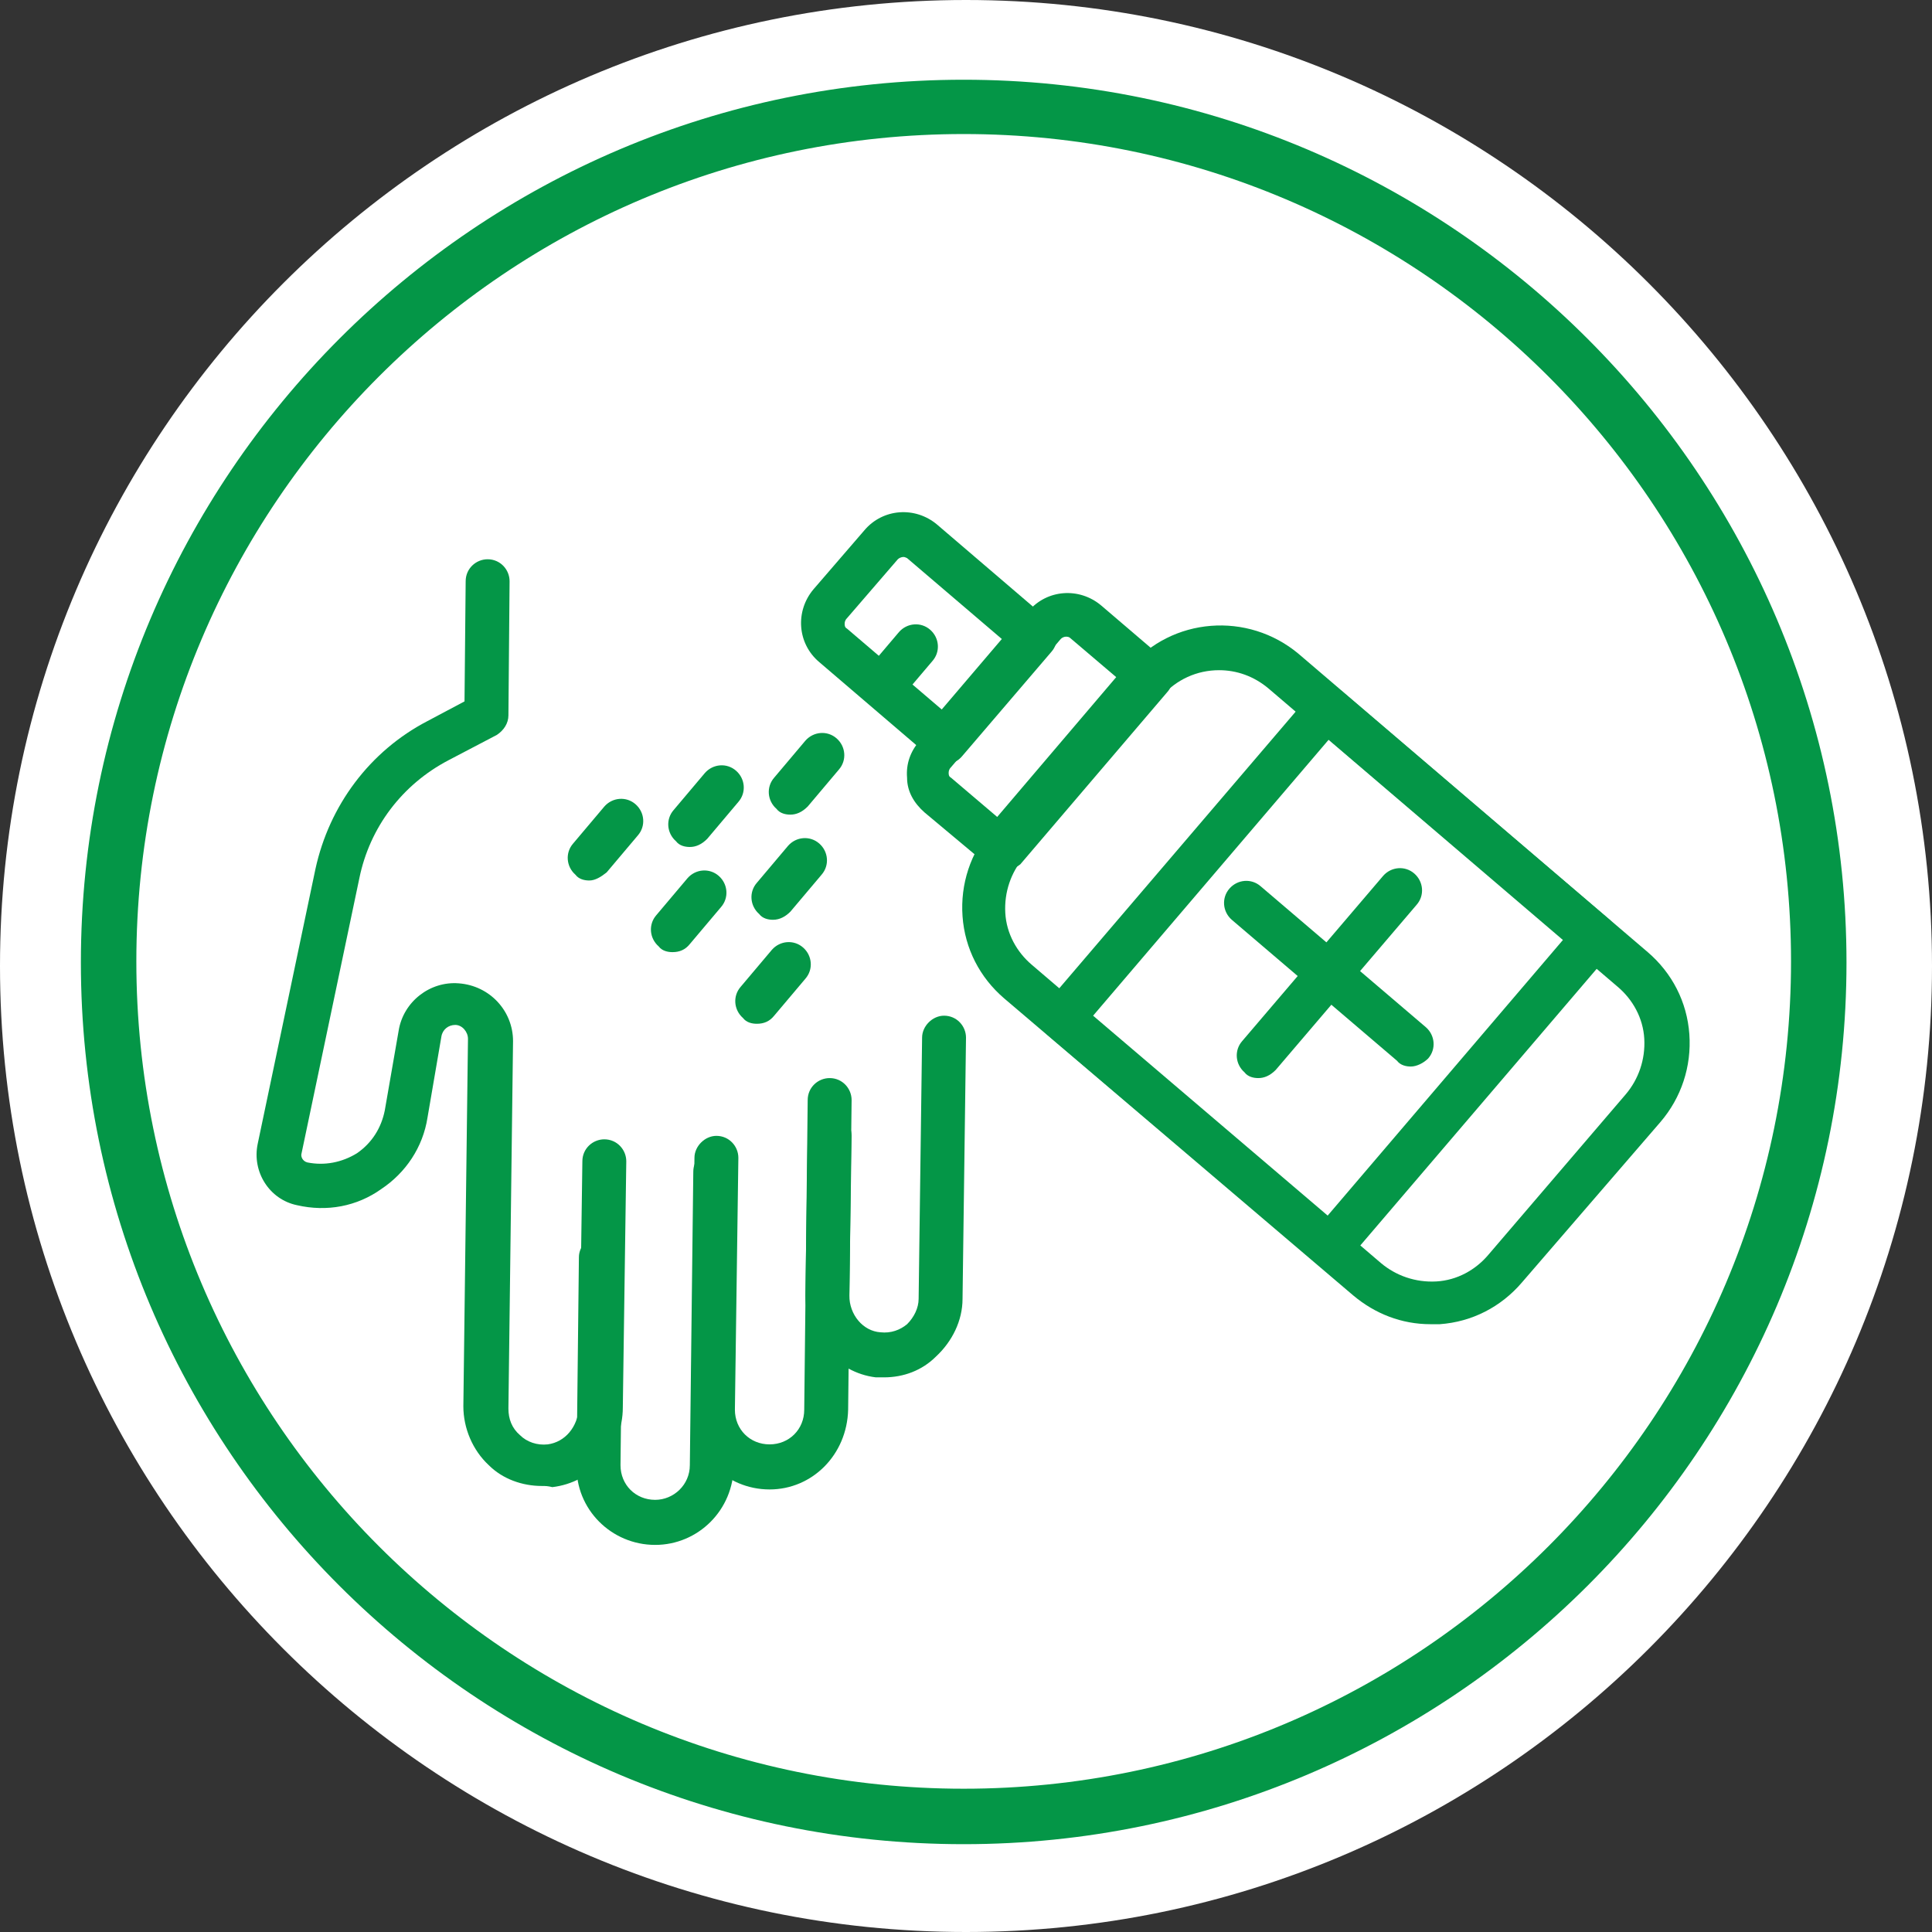 <?xml version="1.0" encoding="UTF-8"?> <svg xmlns="http://www.w3.org/2000/svg" xmlns:xlink="http://www.w3.org/1999/xlink" id="_x2014_ÎÓÈ_x5F_1" x="0px" y="0px" width="167.2px" height="167.2px" viewBox="0 0 167.2 167.2" style="enable-background:new 0 0 167.2 167.2;" xml:space="preserve"><rect x="0" y="0" width="167.2" height="167.2" fill="#333333" stroke="none"/> <style type="text/css"> .st0{fill:#FFFFFF;} .st1{fill:#049647;} </style> <g> <path class="st0" d="M83.6,167.2C37.5,167.2,0,129.7,0,83.6S37.5,0,83.6,0c46.1,0,83.6,37.5,83.6,83.6S129.7,167.2,83.6,167.2z"></path> <path class="st1" d="M83.4,159.6C41.2,159.6,7,125.4,7,83.3S41.2,6.9,83.4,6.9c42.1,0,76.4,34.3,76.4,76.4S125.5,159.6,83.4,159.6z M83.4,11.6c-39.5,0-71.6,32.1-71.6,71.6s32.1,71.6,71.6,71.6c39.5,0,71.6-32.1,71.6-71.6S122.9,11.6,83.4,11.6z"></path> <g> <g> <g> <path class="st1" d="M76.5,119.2c-0.2,0-0.5,0-0.7,0c-3.4-0.4-6.1-3.5-6.1-7.1l0.2-13.8c0-1.1,0.9-1.9,1.9-1.9 c1.1,0,1.9,0.9,1.9,1.9l-0.2,13.8c0,1.7,1.2,3.1,2.7,3.2c0.9,0.1,1.7-0.2,2.3-0.7c0.6-0.6,1-1.4,1-2.2l0.3-22.6 c0-1,0.9-1.9,1.9-1.9c0,0,0,0,0,0c1.1,0,1.9,0.9,1.9,1.9l-0.3,22.6c0,1.9-0.9,3.7-2.3,5C79.8,118.6,78.2,119.2,76.5,119.2z"></path> </g> <g> <path class="st1" d="M66.6,128.9C66.5,128.9,66.5,128.9,66.6,128.9c-3.8,0-6.9-3.1-6.8-6.9l0.3-21.8c0-1,0.9-1.9,1.9-1.9 c0,0,0,0,0,0c1.1,0,1.9,0.9,1.9,1.9L63.6,122c0,1.7,1.3,3,3,3c1.7,0,3-1.3,3-3l0.3-26.8c0-1.1,0.9-1.9,1.9-1.9 c1.1,0,1.9,0.9,1.9,1.9l-0.3,26.8C73.3,125.9,70.3,128.9,66.6,128.9z"></path> </g> <g> <path class="st1" d="M56.7,133.7C56.7,133.7,56.6,133.7,56.7,133.7c-3.8,0-6.9-3.1-6.8-6.9l0.2-18c0-1,0.9-1.9,1.9-1.9 c0,0,0,0,0,0c1.1,0,1.9,0.9,1.9,1.9l-0.2,18c0,1.7,1.3,3,3,3c1.6,0,3-1.3,3-3l0.3-25.4c0-1.1,0.9-1.9,1.9-1.9 c1.1,0,1.9,0.9,1.9,1.9l-0.3,25.4C63.5,130.7,60.4,133.7,56.7,133.7z"></path> </g> <path class="st1" d="M46.9,128.6c-1.7,0-3.4-0.6-4.6-1.8c-1.4-1.3-2.2-3.2-2.2-5.1l0.4-31.8c0-0.6-0.5-1.2-1.1-1.2 c-0.6,0-1.1,0.4-1.2,1L37,96.7c-0.4,2.6-1.9,4.8-4,6.2c-2.1,1.5-4.7,2-7.3,1.4c-2.4-0.5-3.9-2.9-3.4-5.3l5-23.8 c1.2-5.5,4.7-10.2,9.7-12.8l3.2-1.7l0.1-10.4c0-1.1,0.9-1.9,1.9-1.9c1.1,0,1.9,0.9,1.9,1.9l-0.1,11.6c0,0.7-0.4,1.3-1,1.7 l-4.2,2.2c-4,2.1-6.8,5.8-7.7,10.2l-5,23.8c-0.1,0.3,0.1,0.7,0.5,0.8c1.5,0.3,3,0,4.3-0.8c1.3-0.9,2.1-2.2,2.4-3.7l1.2-6.9 c0.4-2.5,2.7-4.3,5.2-4.1c2.7,0.2,4.7,2.4,4.7,5l-0.4,31.8c0,0.9,0.3,1.7,1,2.3c0.6,0.6,1.5,0.9,2.4,0.8c1.5-0.2,2.6-1.5,2.7-3.2 l0.3-21.3c0-1.1,0.9-1.9,1.9-1.9c1.1,0,1.9,0.9,1.9,1.9l-0.3,21.3c0,3.6-2.7,6.5-6.1,6.9C47.4,128.6,47.2,128.6,46.9,128.6z"></path> </g> <g> <g> <path class="st1" d="M68.4,70.5c-0.4,0-0.9-0.1-1.2-0.5c-0.8-0.7-0.9-1.9-0.2-2.7l2.7-3.2c0.7-0.8,1.9-0.9,2.7-0.2 c0.8,0.7,0.9,1.9,0.2,2.7l-2.7,3.2C69.4,70.3,68.9,70.5,68.4,70.5z"></path> <path class="st1" d="M59.7,73.3c-0.4,0-0.9-0.1-1.2-0.5c-0.8-0.7-0.9-1.9-0.2-2.7l2.7-3.2c0.7-0.8,1.9-0.9,2.7-0.2 c0.8,0.7,0.9,1.9,0.2,2.7l-2.7,3.2C60.7,73.1,60.2,73.3,59.7,73.3z"></path> <path class="st1" d="M66.9,79.6c-0.4,0-0.9-0.1-1.2-0.5c-0.8-0.7-0.9-1.9-0.2-2.7l2.7-3.2c0.7-0.8,1.9-0.9,2.7-0.2 c0.8,0.7,0.9,1.9,0.2,2.7l-2.7,3.2C68,79.3,67.5,79.6,66.9,79.6z"></path> <path class="st1" d="M51,76.2c-0.4,0-0.9-0.1-1.2-0.5c-0.8-0.7-0.9-1.9-0.2-2.7l2.7-3.2c0.7-0.8,1.9-0.9,2.7-0.2 c0.8,0.7,0.9,1.9,0.2,2.7l-2.7,3.2C52,75.9,51.5,76.2,51,76.2z"></path> <path class="st1" d="M58.2,82.4c-0.4,0-0.9-0.1-1.2-0.5c-0.8-0.7-0.9-1.9-0.2-2.7l2.7-3.2c0.7-0.8,1.9-0.9,2.7-0.2 c0.8,0.7,0.9,1.9,0.2,2.7l-2.7,3.2C59.3,82.2,58.8,82.4,58.2,82.4z"></path> <path class="st1" d="M65.5,88.6c-0.4,0-0.9-0.1-1.2-0.5c-0.8-0.7-0.9-1.9-0.2-2.7l2.7-3.2c0.7-0.8,1.9-0.9,2.7-0.2 c0.8,0.7,0.9,1.9,0.2,2.7L67,87.9C66.6,88.4,66.1,88.6,65.5,88.6z"></path> </g> <g> <path class="st1" d="M108.9,93.3c-0.4,0-0.9-0.1-1.2-0.5c-0.8-0.7-0.9-1.9-0.2-2.7l12.2-14.3c0.7-0.8,1.9-0.9,2.7-0.2 c0.8,0.7,0.9,1.9,0.2,2.7l-12.2,14.3C109.9,93.1,109.4,93.3,108.9,93.3z"></path> <path class="st1" d="M122.1,92.3c-0.4,0-0.9-0.1-1.2-0.5l-14.3-12.2c-0.8-0.7-0.9-1.9-0.2-2.7c0.7-0.8,1.9-0.9,2.7-0.2 l14.3,12.2c0.8,0.7,0.9,1.9,0.2,2.7C123.2,92,122.6,92.3,122.1,92.3z"></path> </g> <path class="st1" d="M123.8,114.6c-2.5,0-4.8-0.9-6.7-2.5L86.9,86.4c-2.1-1.8-3.4-4.3-3.6-7.1c-0.2-2.8,0.7-5.5,2.5-7.6 l11.9-13.9c3.7-4.4,10.3-4.9,14.7-1.2l30.2,25.8c2.1,1.8,3.4,4.3,3.6,7.1c0.2,2.8-0.7,5.5-2.5,7.6L131.7,111c0,0,0,0,0,0 c-1.8,2.1-4.3,3.4-7.1,3.6C124.3,114.6,124.1,114.6,123.8,114.6z M105.5,58c-1.9,0-3.7,0.8-5,2.3L88.6,74.2 c-1.1,1.3-1.7,3-1.6,4.8s1,3.4,2.3,4.5l30.2,25.8c1.3,1.1,3,1.7,4.8,1.6c1.8-0.1,3.4-1,4.5-2.3l11.9-13.9c1.1-1.3,1.7-3,1.6-4.8 s-1-3.4-2.3-4.5l-30.2-25.8C108.5,58.5,107,58,105.5,58z M130.3,109.8L130.3,109.8L130.3,109.8z"></path> <path class="st1" d="M86.7,75.4c-0.4,0-0.9-0.1-1.2-0.5L80,70.3c-0.9-0.8-1.5-1.8-1.5-3c-0.1-1.2,0.3-2.3,1.1-3.2L89,52.9 c1.6-1.9,4.4-2.1,6.3-0.5l5.5,4.7c0.4,0.3,0.6,0.8,0.7,1.3s-0.1,1-0.4,1.4l-12.8,15C87.8,75.2,87.2,75.4,86.7,75.4z M92.3,55.1 C92.3,55.1,92.3,55.1,92.3,55.1c-0.1,0-0.3,0-0.5,0.2l-9.5,11.1c0,0,0,0,0,0c-0.2,0.2-0.2,0.4-0.2,0.5s0,0.3,0.2,0.4l4,3.4 l10.3-12.1l-4-3.4C92.6,55.2,92.5,55.1,92.3,55.1z M80.9,65.2L80.9,65.2L80.9,65.2z"></path> <path class="st1" d="M81.8,66.1c-0.4,0-0.9-0.1-1.2-0.5l-9.7-8.3c-1.9-1.6-2.1-4.4-0.5-6.3l4.4-5.1c1.6-1.9,4.4-2.1,6.3-0.5 l9.7,8.3c0.8,0.7,0.9,1.9,0.2,2.7l-7.7,9C82.9,65.9,82.4,66.1,81.8,66.1z M78.2,48.2c-0.2,0-0.4,0.1-0.5,0.2l-4.4,5.1 c-0.2,0.2-0.2,0.4-0.2,0.5s0,0.3,0.2,0.4l8.2,7l5.2-6.1l-8.2-7C78.5,48.3,78.3,48.2,78.2,48.2z"></path> <path class="st1" d="M115.1,109.8c-0.5,0-0.9-0.2-1.2-0.5L90.7,89.6c-0.8-0.7-0.9-1.9-0.2-2.7l22.9-26.8c0.3-0.4,0.8-0.6,1.3-0.7 c0.5,0,1,0.1,1.4,0.4l23.2,19.8c0.8,0.7,0.9,1.9,0.2,2.7l-22.9,26.8c-0.3,0.4-0.8,0.6-1.3,0.7 C115.2,109.8,115.2,109.8,115.1,109.8z M94.6,87.9l20.3,17.3l20.4-23.9L115,64L94.6,87.9z"></path> <path class="st1" d="M76.4,61.1c-0.4,0-0.9-0.1-1.2-0.5C74.4,60,74.3,58.8,75,58l2.8-3.3c0.7-0.8,1.9-0.9,2.7-0.2 c0.8,0.7,0.9,1.9,0.2,2.7l-2.8,3.3C77.5,60.9,77,61.1,76.4,61.1z"></path> </g> </g> </g> </svg> 